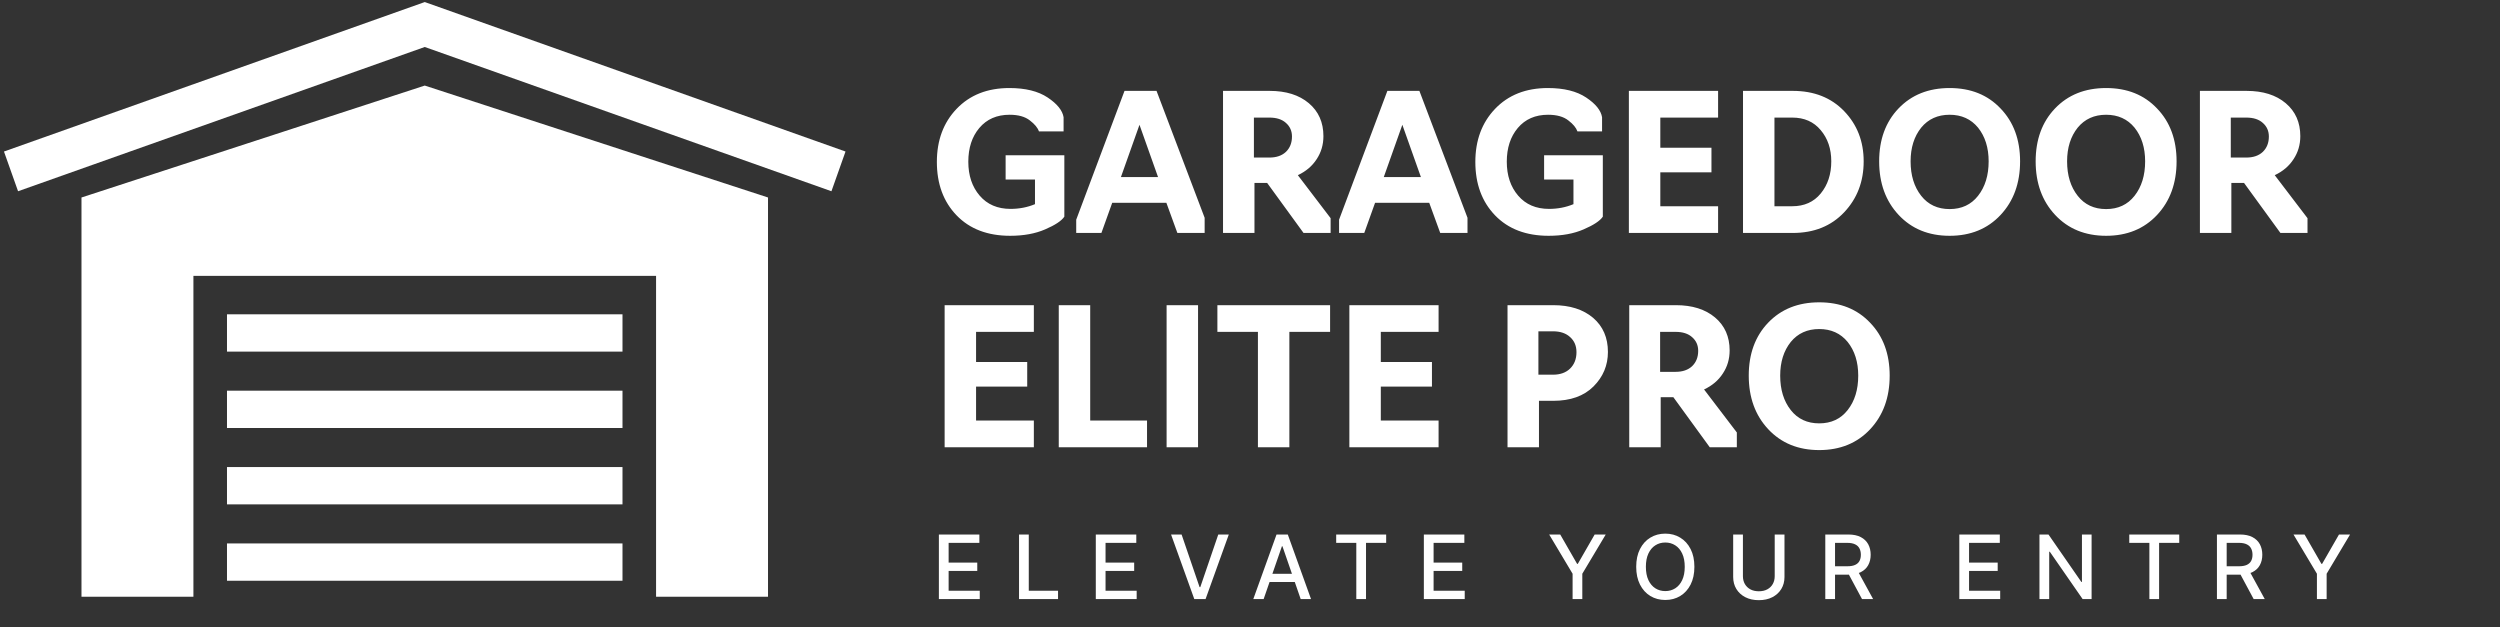 <svg width="315" height="79" viewBox="0 0 315 79" fill="none" xmlns="http://www.w3.org/2000/svg">
<rect x="0" y="0" width="315" height="79" fill="#333333" stroke="none"/>
<g clip-path="url(#clip0_1_492)">
<path d="M10.267 24.884V75.189H24.37V34.758H53.519H82.665V75.189H96.769V24.884L53.519 10.781L10.267 24.884Z" fill="white"/>
<path d="M28.601 39.603V44.304H53.519H78.434V39.603H53.519H28.601Z" fill="white"/>
<path d="M28.601 49.226V53.928H53.519H78.434V49.226H53.519H28.601Z" fill="white"/>
<path d="M28.601 58.849V63.551H53.519H78.434V58.849H53.519H28.601Z" fill="white"/>
<path d="M28.601 68.473V73.174H53.519H78.434V68.473H53.519H28.601Z" fill="white"/>
<path d="M53.519 0.258L0.5 19.093L2.276 24.097L53.519 5.92L104.761 24.097L106.535 19.093L53.519 0.258Z" fill="white"/>
</g>
<path d="M127.281 29.71C124.433 29.71 122.182 28.85 120.527 27.132C118.872 25.413 118.045 23.17 118.045 20.401C118.045 17.681 118.872 15.453 120.527 13.719C122.197 11.968 124.417 11.093 127.186 11.093C129.206 11.093 130.813 11.491 132.007 12.287C133.2 13.082 133.868 13.91 134.012 14.769V16.559H130.909C130.75 16.097 130.368 15.636 129.763 15.175C129.159 14.697 128.307 14.459 127.21 14.459C125.603 14.459 124.33 15.015 123.391 16.129C122.468 17.227 122.007 18.643 122.007 20.378C122.007 22.112 122.484 23.536 123.439 24.65C124.393 25.764 125.69 26.32 127.329 26.32C128.427 26.32 129.453 26.122 130.408 25.724V22.621H126.708V19.566H134.107V27.299C133.757 27.824 132.954 28.357 131.697 28.898C130.455 29.439 128.984 29.71 127.281 29.71ZM140.138 25.557L138.777 29.352H135.603V27.681L141.689 11.451H145.723L151.785 27.442V29.352H148.348L146.964 25.557H140.138ZM141.236 22.311H145.914L143.575 15.723L141.236 22.311ZM158.063 23.051V29.352H154.101V11.451H159.973C162.041 11.451 163.688 11.968 164.913 13.003C166.138 14.037 166.751 15.421 166.751 17.155C166.751 18.238 166.464 19.208 165.892 20.067C165.335 20.927 164.547 21.595 163.529 22.072L167.658 27.49V29.352H164.245L159.662 23.051H158.063ZM157.992 14.816V19.852H159.949C160.824 19.852 161.516 19.614 162.025 19.137C162.534 18.643 162.789 17.999 162.789 17.203C162.789 16.503 162.534 15.93 162.025 15.485C161.532 15.039 160.84 14.816 159.949 14.816H157.992ZM173.258 25.557L171.897 29.352H168.723V27.681L174.809 11.451H178.843L184.905 27.442V29.352H181.468L180.084 25.557H173.258ZM174.356 22.311H179.034L176.695 15.723L174.356 22.311ZM195.13 29.71C192.282 29.71 190.03 28.85 188.375 27.132C186.721 25.413 185.893 23.17 185.893 20.401C185.893 17.681 186.721 15.453 188.375 13.719C190.046 11.968 192.266 11.093 195.034 11.093C197.055 11.093 198.662 11.491 199.855 12.287C201.049 13.082 201.717 13.91 201.86 14.769V16.559H198.758C198.598 16.097 198.217 15.636 197.612 15.175C197.007 14.697 196.156 14.459 195.058 14.459C193.451 14.459 192.178 15.015 191.239 16.129C190.317 17.227 189.855 18.643 189.855 20.378C189.855 22.112 190.333 23.536 191.287 24.65C192.242 25.764 193.539 26.32 195.178 26.32C196.275 26.32 197.302 26.122 198.256 25.724V22.621H194.557V19.566H201.956V27.299C201.606 27.824 200.802 28.357 199.545 28.898C198.304 29.439 196.832 29.71 195.13 29.71ZM216.48 29.352H205.238V11.451H216.48V14.816H209.2V18.611H215.644V21.714H209.2V25.986H216.48V29.352ZM225.896 29.352H219.619V11.451H225.896C228.569 11.451 230.725 12.303 232.364 14.005C234.003 15.708 234.822 17.816 234.822 20.33C234.822 22.876 234.003 25.016 232.364 26.75C230.725 28.484 228.569 29.352 225.896 29.352ZM223.581 14.816V25.986H225.825C227.336 25.986 228.529 25.453 229.405 24.387C230.296 23.305 230.741 21.953 230.741 20.33C230.741 18.755 230.296 17.442 229.405 16.392C228.529 15.342 227.336 14.816 225.825 14.816H223.581ZM252.073 27.084C250.434 28.834 248.294 29.71 245.652 29.71C243.011 29.71 240.871 28.834 239.232 27.084C237.593 25.334 236.774 23.082 236.774 20.33C236.774 17.593 237.585 15.373 239.208 13.671C240.847 11.953 242.995 11.093 245.652 11.093C248.31 11.093 250.45 11.953 252.073 13.671C253.712 15.373 254.531 17.593 254.531 20.33C254.531 23.082 253.712 25.334 252.073 27.084ZM242.072 24.674C242.948 25.787 244.141 26.344 245.652 26.344C247.164 26.344 248.357 25.787 249.233 24.674C250.124 23.544 250.569 22.096 250.569 20.33C250.569 18.611 250.124 17.195 249.233 16.081C248.341 14.999 247.148 14.459 245.652 14.459C244.157 14.459 242.963 14.999 242.072 16.081C241.181 17.195 240.736 18.611 240.736 20.33C240.736 22.096 241.181 23.544 242.072 24.674ZM271.791 27.084C270.152 28.834 268.012 29.71 265.371 29.71C262.729 29.71 260.589 28.834 258.951 27.084C257.312 25.334 256.492 23.082 256.492 20.33C256.492 17.593 257.304 15.373 258.927 13.671C260.566 11.953 262.714 11.093 265.371 11.093C268.028 11.093 270.168 11.953 271.791 13.671C273.43 15.373 274.249 17.593 274.249 20.33C274.249 23.082 273.43 25.334 271.791 27.084ZM261.791 24.674C262.666 25.787 263.859 26.344 265.371 26.344C266.882 26.344 268.076 25.787 268.951 24.674C269.842 23.544 270.287 22.096 270.287 20.33C270.287 18.611 269.842 17.195 268.951 16.081C268.06 14.999 266.866 14.459 265.371 14.459C263.875 14.459 262.682 14.999 261.791 16.081C260.9 17.195 260.454 18.611 260.454 20.33C260.454 22.096 260.9 23.544 261.791 24.674ZM281.151 23.051V29.352H277.189V11.451H283.06C285.129 11.451 286.776 11.968 288.001 13.003C289.226 14.037 289.839 15.421 289.839 17.155C289.839 18.238 289.552 19.208 288.979 20.067C288.422 20.927 287.635 21.595 286.617 22.072L290.746 27.49V29.352H287.333L282.75 23.051H281.151ZM281.079 14.816V19.852H283.036C283.912 19.852 284.604 19.614 285.113 19.137C285.622 18.643 285.877 17.999 285.877 17.203C285.877 16.503 285.622 15.93 285.113 15.485C284.62 15.039 283.928 14.816 283.036 14.816H281.079ZM130.265 56.352H119.023V38.451H130.265V41.816H122.985V45.611H129.429V48.714H122.985V52.986H130.265V56.352ZM144.526 56.352H133.404V38.451H137.366V52.986H144.526V56.352ZM150.954 56.352H146.992V38.451H150.954V56.352ZM162.46 56.352H158.498V41.816H153.391V38.451H167.592V41.816H162.46V56.352ZM181.262 56.352H170.02V38.451H181.262V41.816H173.982V45.611H180.426V48.714H173.982V52.986H181.262V56.352ZM193.91 56.352H189.948V38.451H195.7C197.801 38.451 199.479 38.984 200.736 40.05C201.977 41.116 202.598 42.548 202.598 44.346C202.598 46.033 201.993 47.481 200.784 48.69C199.575 49.9 197.88 50.504 195.7 50.504H193.91V56.352ZM193.839 41.745V47.211H195.677C196.583 47.211 197.299 46.956 197.825 46.447C198.366 45.922 198.636 45.23 198.636 44.37C198.636 43.591 198.374 42.962 197.848 42.485C197.323 41.992 196.599 41.745 195.677 41.745H193.839ZM209.247 50.051V56.352H205.285V38.451H211.156C213.225 38.451 214.871 38.968 216.097 40.003C217.322 41.037 217.934 42.421 217.934 44.156C217.934 45.237 217.648 46.208 217.075 47.067C216.518 47.926 215.731 48.595 214.712 49.072L218.841 54.49V56.352H215.428L210.846 50.051H209.247ZM209.175 41.816V46.852H211.132C212.007 46.852 212.7 46.614 213.209 46.136C213.718 45.643 213.972 44.999 213.972 44.203C213.972 43.503 213.718 42.93 213.209 42.485C212.716 42.039 212.023 41.816 211.132 41.816H209.175ZM235.641 54.084C234.002 55.834 231.862 56.71 229.221 56.71C226.579 56.71 224.439 55.834 222.8 54.084C221.161 52.334 220.342 50.083 220.342 47.33C220.342 44.593 221.153 42.373 222.776 40.671C224.415 38.953 226.563 38.093 229.221 38.093C231.878 38.093 234.018 38.953 235.641 40.671C237.28 42.373 238.099 44.593 238.099 47.33C238.099 50.083 237.28 52.334 235.641 54.084ZM225.641 51.674C226.516 52.787 227.709 53.344 229.221 53.344C230.732 53.344 231.925 52.787 232.801 51.674C233.692 50.544 234.137 49.096 234.137 47.33C234.137 45.611 233.692 44.195 232.801 43.081C231.91 41.999 230.716 41.459 229.221 41.459C227.725 41.459 226.532 41.999 225.641 43.081C224.749 44.195 224.304 45.611 224.304 47.33C224.304 49.096 224.749 50.544 225.641 51.674Z" fill="white"/>
<path d="M118.299 75.486V67.348H123.401V68.405H119.527V70.885H123.135V71.938H119.527V74.429H123.449V75.486H118.299ZM128.398 75.486V67.348H129.626V74.429H133.313V75.486H128.398ZM138.071 75.486V67.348H143.173V68.405H139.299V70.885H142.906V71.938H139.299V74.429H143.22V75.486H138.071ZM148.881 67.348L151.146 73.976H151.237L153.502 67.348H154.829L151.901 75.486H150.482L147.554 67.348H148.881ZM159.218 75.486H157.915L160.843 67.348H162.262L165.19 75.486H163.887L161.586 68.826H161.523L159.218 75.486ZM159.437 72.299H163.664V73.332H159.437V72.299ZM168.359 68.405V67.348H174.657V68.405H172.118V75.486H170.894V68.405H168.359ZM179.406 75.486V67.348H184.508V68.405H180.633V70.885H184.241V71.938H180.633V74.429H184.555V75.486H179.406ZM195.195 67.348H196.589L198.715 71.047H198.803L200.928 67.348H202.323L199.371 72.291V75.486H198.147V72.291L195.195 67.348ZM213.493 71.417C213.493 72.286 213.334 73.033 213.016 73.658C212.698 74.281 212.262 74.76 211.709 75.096C211.158 75.43 210.531 75.597 209.829 75.597C209.125 75.597 208.495 75.43 207.942 75.096C207.391 74.76 206.956 74.279 206.638 73.654C206.321 73.029 206.162 72.283 206.162 71.417C206.162 70.548 206.321 69.802 206.638 69.18C206.956 68.555 207.391 68.075 207.942 67.742C208.495 67.405 209.125 67.237 209.829 67.237C210.531 67.237 211.158 67.405 211.709 67.742C212.262 68.075 212.698 68.555 213.016 69.18C213.334 69.802 213.493 70.548 213.493 71.417ZM212.277 71.417C212.277 70.755 212.17 70.197 211.955 69.744C211.743 69.288 211.452 68.944 211.081 68.711C210.713 68.475 210.295 68.357 209.829 68.357C209.36 68.357 208.942 68.475 208.574 68.711C208.205 68.944 207.914 69.288 207.699 69.744C207.487 70.197 207.381 70.755 207.381 71.417C207.381 72.079 207.487 72.638 207.699 73.094C207.914 73.547 208.205 73.891 208.574 74.127C208.942 74.36 209.36 74.477 209.829 74.477C210.295 74.477 210.713 74.36 211.081 74.127C211.452 73.891 211.743 73.547 211.955 73.094C212.17 72.638 212.277 72.079 212.277 71.417ZM223.613 67.348H224.845V72.7C224.845 73.27 224.711 73.775 224.444 74.214C224.176 74.651 223.8 74.996 223.315 75.247C222.831 75.496 222.262 75.621 221.611 75.621C220.962 75.621 220.395 75.496 219.91 75.247C219.425 74.996 219.049 74.651 218.782 74.214C218.514 73.775 218.38 73.27 218.38 72.7V67.348H219.608V72.601C219.608 72.969 219.689 73.296 219.85 73.582C220.015 73.869 220.246 74.094 220.546 74.258C220.845 74.42 221.2 74.5 221.611 74.5C222.024 74.5 222.38 74.42 222.68 74.258C222.982 74.094 223.212 73.869 223.371 73.582C223.533 73.296 223.613 72.969 223.613 72.601V67.348ZM229.987 75.486V67.348H232.888C233.518 67.348 234.041 67.457 234.457 67.674C234.876 67.891 235.188 68.192 235.395 68.576C235.602 68.957 235.705 69.398 235.705 69.899C235.705 70.397 235.6 70.835 235.391 71.214C235.184 71.591 234.872 71.883 234.453 72.093C234.037 72.302 233.514 72.406 232.884 72.406H230.686V71.349H232.772C233.17 71.349 233.493 71.293 233.742 71.179C233.994 71.065 234.178 70.899 234.294 70.682C234.411 70.465 234.469 70.204 234.469 69.899C234.469 69.592 234.409 69.326 234.29 69.1C234.174 68.875 233.99 68.703 233.738 68.584C233.489 68.462 233.162 68.401 232.757 68.401H231.215V75.486H229.987ZM234.004 71.814L236.015 75.486H234.616L232.645 71.814H234.004ZM246.874 75.486V67.348H251.976V68.405H248.101V70.885H251.709V71.938H248.101V74.429H252.023V75.486H246.874ZM263.541 67.348V75.486H262.412L258.276 69.518H258.2V75.486H256.972V67.348H258.109L262.249 73.324H262.325V67.348H263.541ZM268.287 68.405V67.348H274.585V68.405H272.046V75.486H270.822V68.405H268.287ZM279.334 75.486V67.348H282.234C282.865 67.348 283.388 67.457 283.804 67.674C284.222 67.891 284.535 68.192 284.742 68.576C284.948 68.957 285.051 69.398 285.051 69.899C285.051 70.397 284.947 70.835 284.738 71.214C284.531 71.591 284.218 71.883 283.8 72.093C283.384 72.302 282.861 72.406 282.23 72.406H280.033V71.349H282.119C282.516 71.349 282.84 71.293 283.089 71.179C283.34 71.065 283.524 70.899 283.641 70.682C283.757 70.465 283.816 70.204 283.816 69.899C283.816 69.592 283.756 69.326 283.637 69.1C283.52 68.875 283.336 68.703 283.085 68.584C282.836 68.462 282.508 68.401 282.103 68.401H280.561V75.486H279.334ZM283.351 71.814L285.361 75.486H283.963L281.992 71.814H283.351ZM288.979 67.348H290.374L292.5 71.047H292.587L294.713 67.348H296.108L293.156 72.291V75.486H291.932V72.291L288.979 67.348Z" fill="white"/>
<defs>
<clipPath id="clip0_1_492">
<rect width="106.034" height="74.93" fill="white" transform="translate(0.5 0.258)"/>
</clipPath>
</defs>
</svg>
